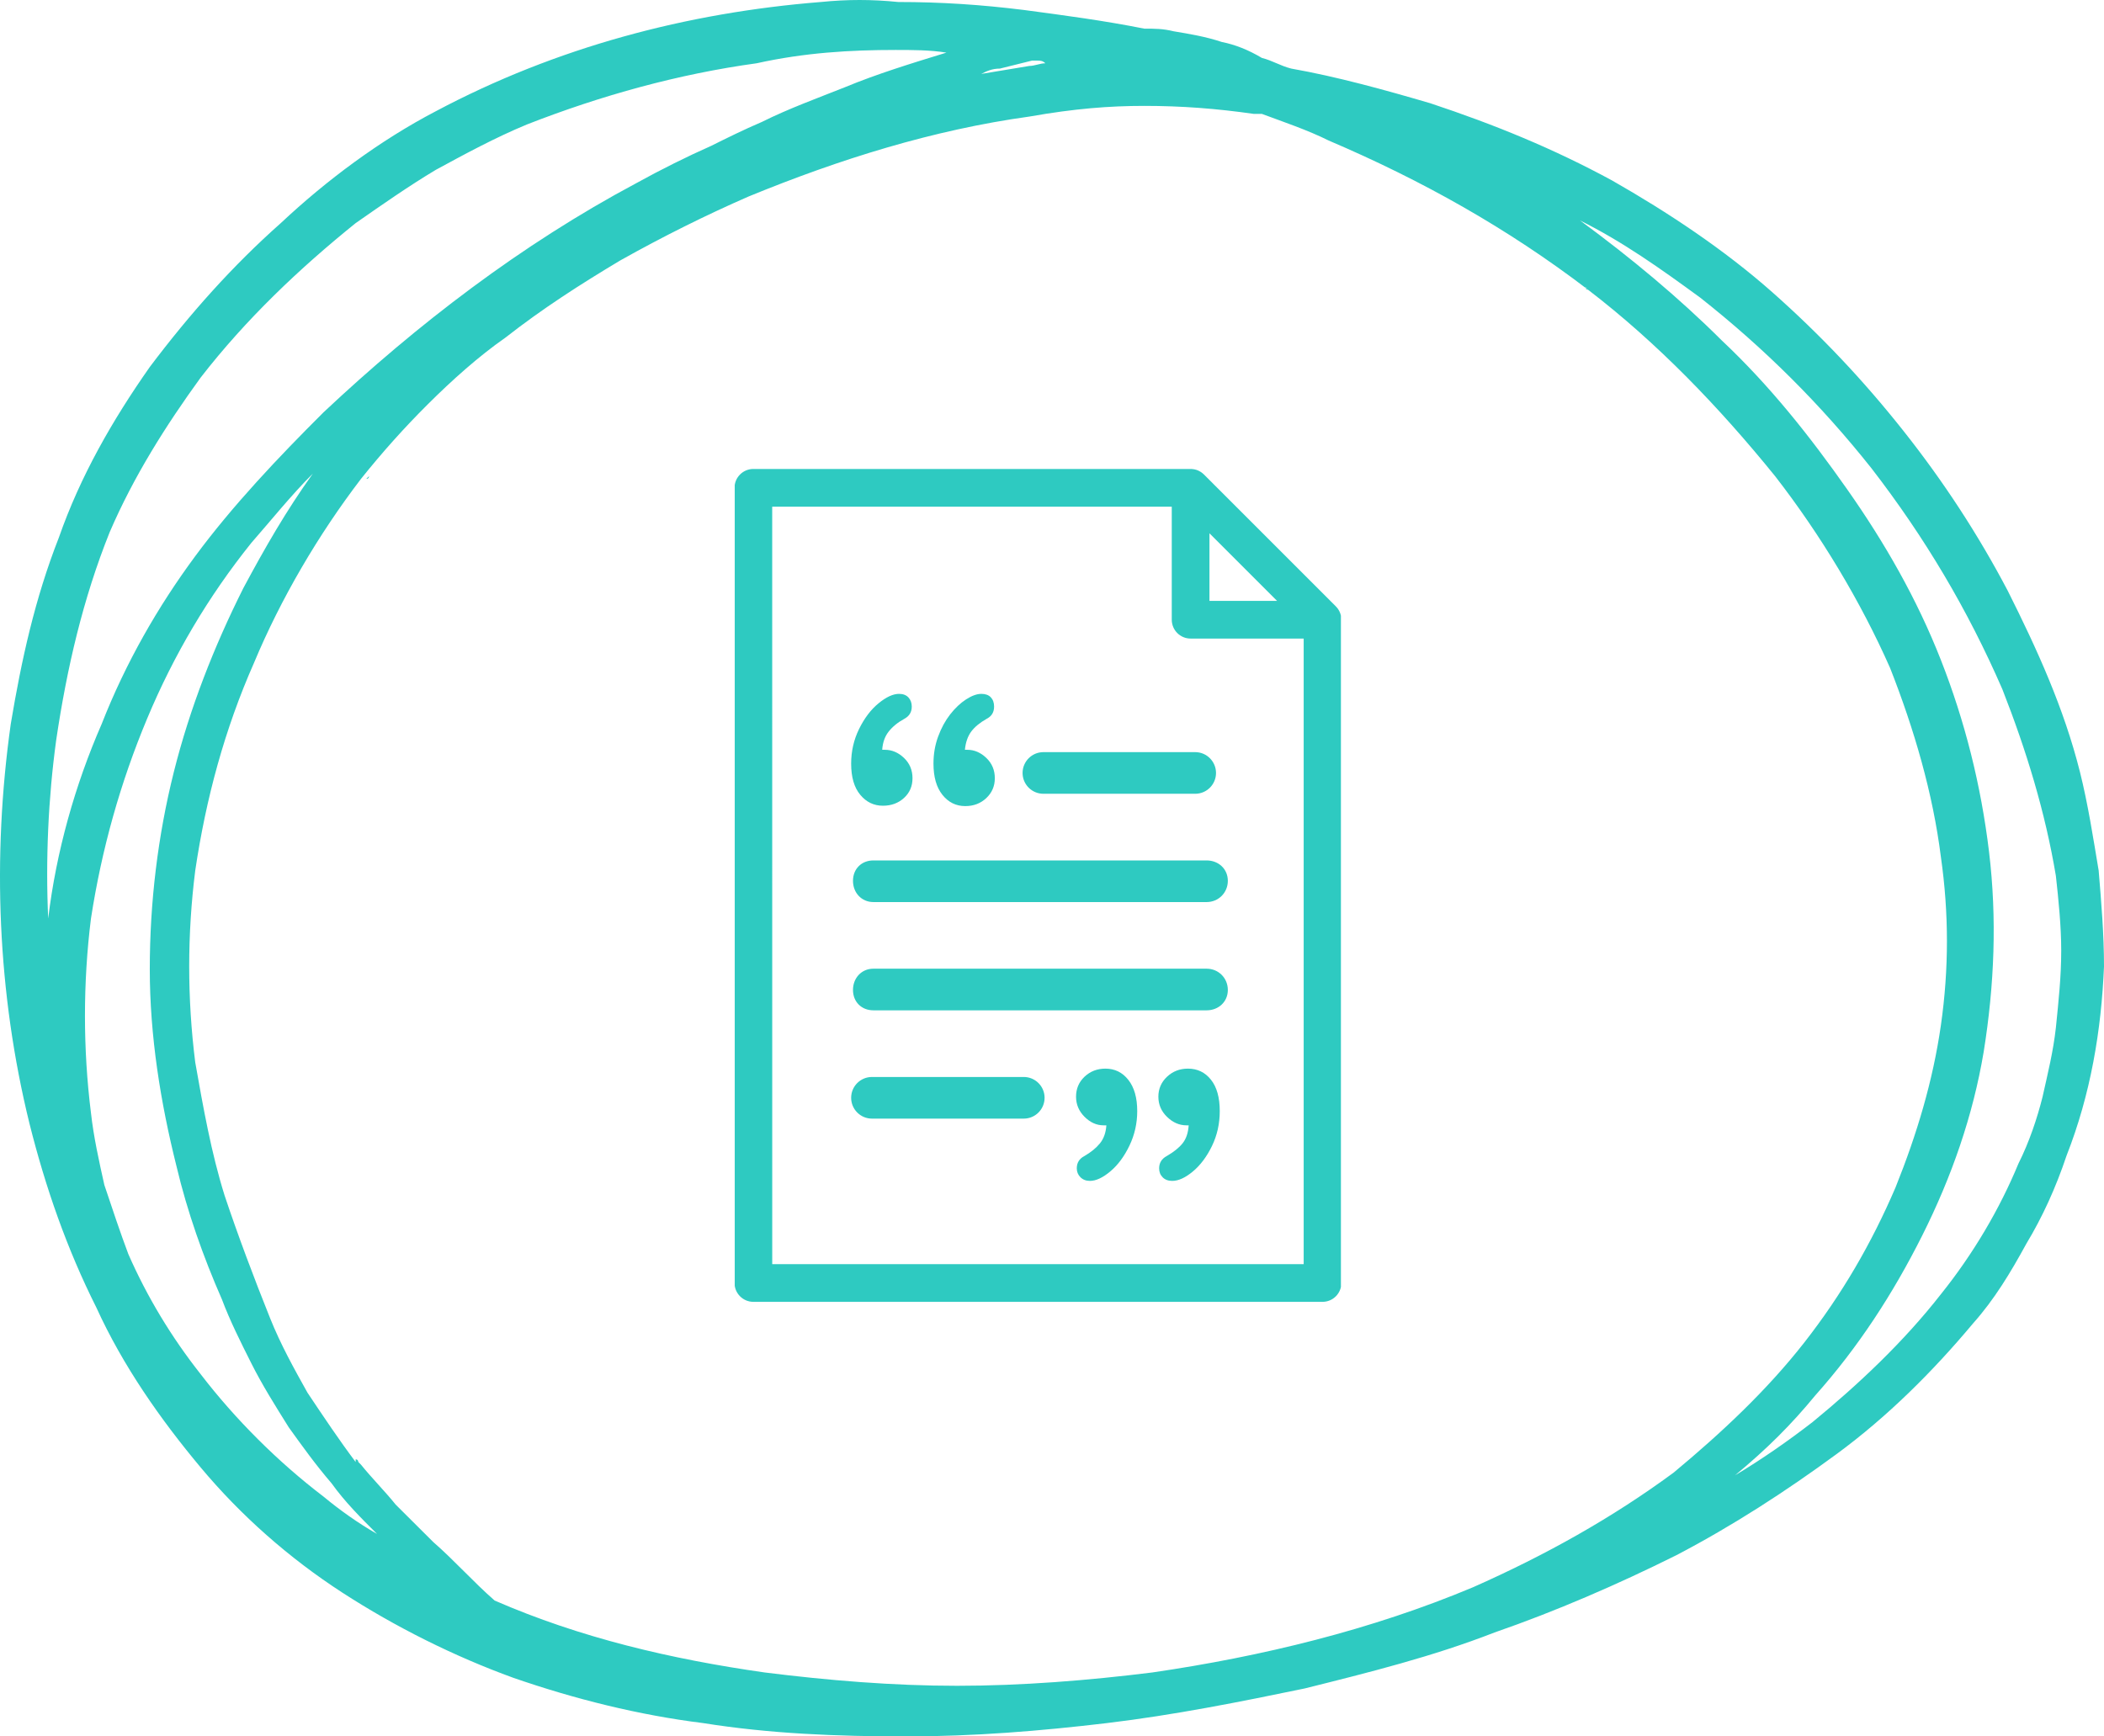 <svg width="63" height="52" viewBox="0 0 63 52" fill="none" xmlns="http://www.w3.org/2000/svg">
<path d="M24.577 0.06C20.574 0.379 16.652 1.416 13.05 3.331C11.369 4.209 9.768 5.405 8.407 6.682C6.966 7.959 5.686 9.395 4.485 10.99C3.364 12.586 2.404 14.262 1.763 16.097C1.043 17.932 0.642 19.767 0.322 21.682C-0.238 25.671 -0.078 29.74 0.883 33.649C1.363 35.564 2.003 37.399 2.884 39.154C3.684 40.91 4.805 42.505 6.006 43.942C7.206 45.378 8.647 46.654 10.248 47.692C11.849 48.729 13.61 49.606 15.371 50.245C17.212 50.883 19.134 51.362 21.055 51.601C23.056 51.92 25.057 52 27.139 52C29.14 52 31.141 51.84 33.142 51.601C35.143 51.362 37.145 50.963 39.066 50.564C40.987 50.085 42.908 49.606 44.749 48.888C46.59 48.25 48.431 47.452 50.192 46.575C51.873 45.697 53.474 44.66 54.995 43.543C56.516 42.426 57.877 41.069 59.078 39.633C59.718 38.915 60.198 38.117 60.678 37.24C61.159 36.442 61.559 35.564 61.879 34.607C62.6 32.772 62.92 30.857 63 28.942C63 27.985 62.92 27.027 62.84 26.07C62.68 25.112 62.52 24.075 62.28 23.118C61.799 21.203 60.999 19.448 60.118 17.692C59.238 16.017 58.197 14.421 56.996 12.905C55.796 11.389 54.515 10.033 53.074 8.756C51.633 7.48 49.952 6.363 48.271 5.405C46.51 4.448 44.749 3.73 42.828 3.092C41.467 2.693 40.026 2.294 38.665 2.054C38.345 1.975 38.105 1.815 37.785 1.735C37.385 1.496 36.984 1.336 36.584 1.257C36.104 1.097 35.623 1.017 35.143 0.937C34.823 0.858 34.583 0.858 34.263 0.858C33.062 0.618 31.861 0.459 30.66 0.299C29.38 0.14 28.179 0.06 26.898 0.06C26.098 -0.02 25.377 -0.02 24.577 0.06ZM26.818 1.496C27.299 1.496 27.859 1.496 28.339 1.576C27.299 1.895 26.258 2.214 25.297 2.613C24.497 2.932 23.616 3.251 22.816 3.65C22.256 3.89 21.775 4.129 21.295 4.368C20.574 4.687 19.774 5.086 19.053 5.485C15.611 7.32 12.49 9.714 9.688 12.347C8.327 13.703 6.966 15.139 5.846 16.655C4.725 18.171 3.764 19.847 3.044 21.682C2.243 23.517 1.683 25.511 1.443 27.506C1.363 25.751 1.443 23.916 1.683 22.16C2.003 20.006 2.484 17.932 3.284 15.937C4.005 14.262 4.965 12.746 6.006 11.31C7.367 9.554 8.967 8.038 10.649 6.682C11.449 6.124 12.249 5.565 13.05 5.086C13.931 4.608 14.811 4.129 15.771 3.73C18.013 2.852 20.334 2.214 22.656 1.895C24.097 1.576 25.457 1.496 26.818 1.496ZM29.94 2.054C30.26 1.975 30.58 1.895 30.901 1.815C30.981 1.815 30.981 1.815 31.061 1.815C31.141 1.815 31.221 1.815 31.301 1.895C31.141 1.895 30.981 1.975 30.821 1.975C30.34 2.054 29.86 2.134 29.38 2.214C29.54 2.134 29.7 2.054 29.94 2.054ZM34.263 3.171C35.383 3.171 36.424 3.251 37.545 3.411C37.625 3.411 37.705 3.411 37.785 3.411C38.425 3.65 39.146 3.89 39.786 4.209C42.588 5.405 45.149 6.842 47.551 8.677C49.632 10.272 51.473 12.187 53.154 14.262C54.515 16.017 55.715 18.012 56.596 20.006C57.317 21.841 57.877 23.756 58.117 25.671C58.357 27.346 58.357 29.022 58.117 30.697C57.877 32.373 57.397 33.968 56.756 35.564C56.036 37.24 55.155 38.756 54.035 40.192C52.914 41.628 51.553 42.904 50.112 44.101C48.271 45.458 46.27 46.575 44.109 47.532C41.067 48.809 37.785 49.606 34.503 50.085C32.582 50.325 30.58 50.484 28.659 50.484C26.738 50.484 24.817 50.325 22.896 50.085C20.094 49.686 17.373 49.048 14.811 47.931C14.171 47.372 13.61 46.734 12.97 46.176C12.57 45.777 12.249 45.458 11.849 45.059C11.529 44.66 11.129 44.261 10.809 43.862C10.809 43.862 10.809 43.862 10.729 43.782C10.729 43.782 10.729 43.702 10.649 43.702C10.649 43.702 10.649 43.702 10.649 43.782C10.168 43.144 9.688 42.426 9.208 41.708C8.807 40.99 8.407 40.272 8.087 39.474C7.607 38.277 7.126 37 6.726 35.804C6.326 34.527 6.086 33.171 5.846 31.814C5.605 29.9 5.605 27.985 5.846 26.07C6.166 23.916 6.726 21.841 7.607 19.847C8.407 17.932 9.528 16.017 10.809 14.341C11.449 13.543 12.089 12.825 12.81 12.107C13.53 11.389 14.331 10.671 15.131 10.113C16.252 9.235 17.373 8.517 18.573 7.799C19.854 7.081 21.135 6.443 22.416 5.884C25.137 4.767 27.939 3.89 30.821 3.491C32.181 3.251 33.222 3.171 34.263 3.171ZM54.355 41.788C55.636 40.351 56.676 38.756 57.557 37C58.437 35.245 59.078 33.41 59.398 31.495C59.718 29.501 59.798 27.506 59.558 25.511C59.318 23.517 58.837 21.602 58.117 19.767C57.397 17.932 56.436 16.256 55.315 14.661C54.195 13.065 52.994 11.549 51.553 10.193C50.272 8.916 48.831 7.719 47.311 6.602C48.591 7.241 49.712 8.038 50.913 8.916C52.834 10.432 54.515 12.107 56.036 14.022C57.637 16.097 58.917 18.251 59.958 20.644C60.678 22.48 61.239 24.315 61.559 26.229C61.639 26.947 61.719 27.745 61.719 28.463C61.719 29.261 61.639 29.979 61.559 30.777C61.479 31.495 61.319 32.133 61.159 32.852C60.999 33.49 60.759 34.208 60.438 34.846C59.878 36.203 59.078 37.559 58.117 38.756C56.996 40.192 55.636 41.468 54.275 42.585C53.554 43.144 52.754 43.702 51.953 44.181C52.914 43.383 53.634 42.665 54.355 41.788ZM47.471 8.597L47.551 8.677C47.471 8.677 47.471 8.597 47.471 8.597ZM9.368 14.182C8.567 15.299 7.927 16.416 7.286 17.613C6.406 19.368 5.686 21.203 5.205 23.118C4.725 25.033 4.485 27.027 4.485 29.022C4.485 31.017 4.805 33.011 5.285 34.926C5.605 36.282 6.086 37.639 6.646 38.915C6.886 39.554 7.206 40.192 7.527 40.83C7.847 41.468 8.247 42.107 8.647 42.745C9.048 43.303 9.448 43.862 9.928 44.42C10.328 44.979 10.809 45.458 11.289 45.936C10.729 45.617 10.168 45.218 9.688 44.819C8.327 43.782 7.046 42.505 6.006 41.149C5.125 40.032 4.405 38.835 3.844 37.559C3.604 36.921 3.364 36.203 3.124 35.484C2.964 34.767 2.804 34.048 2.724 33.33C2.484 31.415 2.484 29.421 2.724 27.506C3.044 25.432 3.604 23.437 4.405 21.522C5.205 19.607 6.246 17.852 7.527 16.256C8.087 15.618 8.727 14.82 9.368 14.182ZM11.049 14.262L10.969 14.341C11.049 14.341 11.049 14.262 11.049 14.262ZM2.644 33.49V33.57C2.724 33.49 2.724 33.49 2.644 33.49Z" fill="#2ECAC1"/>
<g clip-path="url(#clip0_94_82)">
<path d="M40.162 18.502C40.164 18.521 40.164 18.539 40.164 18.558V38.422C40.164 38.733 39.912 38.986 39.6 38.986H22.558C22.247 38.986 21.994 38.733 21.994 38.422V14.608C21.994 14.296 22.247 14.044 22.558 14.044H35.65C35.669 14.044 35.688 14.045 35.707 14.047C35.72 14.048 35.734 14.05 35.747 14.053C35.752 14.053 35.757 14.054 35.761 14.055C35.777 14.058 35.793 14.062 35.809 14.067C35.811 14.067 35.813 14.068 35.815 14.068C35.83 14.073 35.846 14.079 35.861 14.085C35.863 14.086 35.865 14.086 35.867 14.087C35.881 14.093 35.895 14.1 35.908 14.107C35.911 14.108 35.914 14.109 35.916 14.111C35.929 14.117 35.941 14.125 35.952 14.132C35.956 14.135 35.96 14.137 35.964 14.139C35.974 14.146 35.984 14.154 35.994 14.162C35.999 14.165 36.004 14.169 36.008 14.172C36.019 14.181 36.028 14.19 36.038 14.199C36.042 14.203 36.045 14.206 36.049 14.209L39.999 18.159C40.003 18.163 40.006 18.167 40.009 18.17C40.018 18.18 40.028 18.19 40.036 18.2C40.04 18.204 40.043 18.209 40.047 18.214C40.054 18.224 40.062 18.234 40.069 18.244C40.072 18.248 40.074 18.252 40.076 18.256C40.084 18.268 40.091 18.28 40.098 18.292C40.099 18.294 40.1 18.297 40.102 18.3C40.108 18.314 40.115 18.328 40.121 18.342C40.122 18.344 40.123 18.346 40.123 18.347C40.129 18.363 40.135 18.378 40.14 18.394C40.141 18.396 40.141 18.398 40.141 18.4C40.146 18.415 40.15 18.431 40.153 18.447C40.154 18.452 40.155 18.457 40.156 18.461C40.158 18.475 40.16 18.488 40.162 18.502L40.162 18.502ZM36.215 15.971V17.994H38.238L36.215 15.971ZM23.123 37.857H39.036V19.123H35.65C35.338 19.123 35.086 18.87 35.086 18.558V15.173H23.122L23.123 37.857ZM35.788 23.771H31.243C30.898 23.771 30.619 23.492 30.619 23.148C30.619 22.804 30.898 22.524 31.243 22.524H35.788C36.132 22.524 36.411 22.804 36.411 23.148C36.411 23.492 36.132 23.771 35.788 23.771ZM30.654 33.499H26.109C25.765 33.499 25.486 33.22 25.486 32.875C25.486 32.531 25.765 32.252 26.109 32.252H30.654C30.999 32.252 31.278 32.531 31.278 32.875C31.278 33.22 30.999 33.499 30.654 33.499ZM26.152 29.009H36.129C36.485 29.009 36.765 29.289 36.765 29.646C36.765 30.002 36.485 30.256 36.129 30.256H26.152C25.796 30.256 25.541 30.002 25.541 29.646C25.541 29.289 25.796 29.009 26.152 29.009ZM26.152 25.767H36.129C36.485 25.767 36.765 26.021 36.765 26.378C36.765 26.734 36.485 27.014 36.129 27.014H26.152C25.796 27.014 25.541 26.734 25.541 26.378C25.541 26.021 25.796 25.767 26.152 25.767ZM33.128 33.7H33.044C32.834 33.7 32.645 33.615 32.475 33.445C32.305 33.275 32.22 33.074 32.22 32.843C32.22 32.604 32.305 32.404 32.475 32.243C32.645 32.083 32.853 32.002 33.1 32.002C33.38 32.002 33.609 32.114 33.786 32.339C33.963 32.563 34.052 32.875 34.052 33.274C34.052 33.64 33.974 33.985 33.819 34.308C33.664 34.631 33.474 34.888 33.248 35.078C33.022 35.268 32.818 35.364 32.635 35.364C32.519 35.364 32.425 35.327 32.352 35.255C32.279 35.182 32.242 35.093 32.242 34.988C32.242 34.82 32.319 34.697 32.472 34.619C32.67 34.503 32.825 34.376 32.937 34.238C33.049 34.099 33.113 33.92 33.128 33.7ZM35.593 33.7H35.525C35.312 33.7 35.119 33.616 34.946 33.448C34.772 33.28 34.685 33.078 34.685 32.843C34.685 32.608 34.771 32.409 34.943 32.246C35.114 32.084 35.324 32.002 35.57 32.002C35.854 32.002 36.084 32.113 36.259 32.333C36.435 32.553 36.523 32.867 36.523 33.274C36.523 33.651 36.445 33.999 36.29 34.319C36.135 34.638 35.945 34.892 35.719 35.081C35.493 35.27 35.286 35.364 35.099 35.364C34.98 35.364 34.885 35.328 34.814 35.257C34.743 35.186 34.708 35.097 34.708 34.988C34.708 34.824 34.784 34.701 34.937 34.619C35.15 34.495 35.309 34.367 35.413 34.235C35.518 34.102 35.578 33.924 35.593 33.7L35.593 33.7ZM26.416 22.454H26.494C26.707 22.454 26.898 22.535 27.069 22.698C27.238 22.86 27.323 23.062 27.323 23.305C27.323 23.544 27.238 23.741 27.069 23.896C26.899 24.051 26.688 24.129 26.438 24.129C26.166 24.129 25.939 24.02 25.758 23.801C25.576 23.583 25.486 23.272 25.486 22.868C25.486 22.499 25.565 22.152 25.724 21.829C25.883 21.506 26.077 21.25 26.306 21.062C26.536 20.873 26.741 20.779 26.92 20.779C27.04 20.779 27.133 20.814 27.2 20.885C27.267 20.956 27.301 21.048 27.301 21.16C27.301 21.324 27.228 21.445 27.082 21.524C26.884 21.632 26.728 21.759 26.612 21.905C26.496 22.05 26.431 22.234 26.416 22.454V22.454ZM28.892 22.454H28.965C29.174 22.454 29.363 22.535 29.534 22.698C29.703 22.86 29.788 23.062 29.788 23.305C29.788 23.541 29.703 23.739 29.534 23.899C29.363 24.06 29.153 24.14 28.903 24.14C28.627 24.14 28.399 24.028 28.22 23.804C28.04 23.58 27.951 23.268 27.951 22.868C27.951 22.581 27.997 22.31 28.091 22.056C28.184 21.802 28.305 21.581 28.452 21.392C28.6 21.204 28.758 21.054 28.928 20.944C29.098 20.834 29.251 20.779 29.385 20.779C29.508 20.779 29.602 20.813 29.668 20.882C29.733 20.951 29.766 21.044 29.766 21.16C29.766 21.328 29.693 21.449 29.547 21.524C29.342 21.64 29.187 21.767 29.082 21.907C28.978 22.048 28.914 22.23 28.892 22.454Z" fill="#2ECAC1"/>
</g>
<defs>
<clipPath id="clip0_94_82">
<rect width="18.151" height="25" fill="white" transform="translate(22 14)"/>
</clipPath>
</defs>
</svg>

